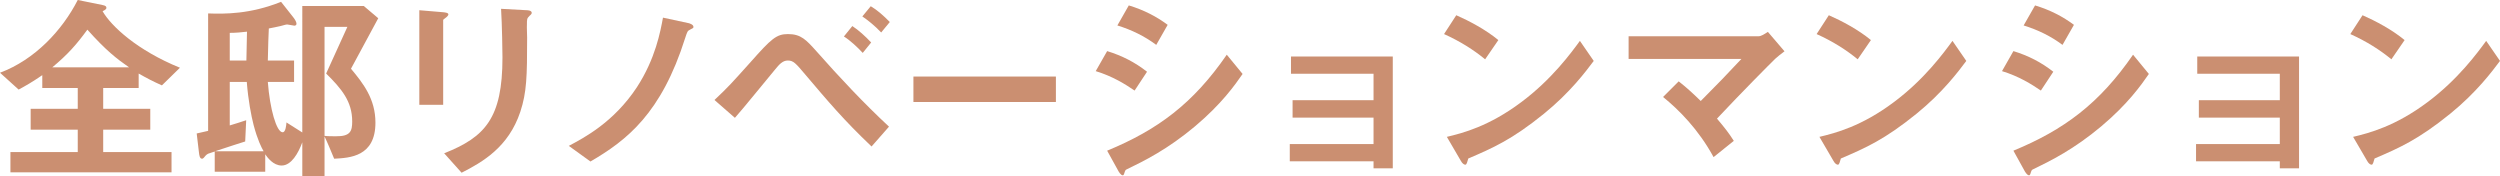 <?xml version="1.0" encoding="UTF-8"?>
<svg id="_レイヤー_2" data-name="レイヤー_2" xmlns="http://www.w3.org/2000/svg" viewBox="0 0 849.159 59.894">
  <defs>
    <style>
      .cls-1 {
        fill: #cb8f71;
      }
    </style>
  </defs>
  <g id="_レイヤー_1-2" data-name="レイヤー_1">
    <g>
      <path class="cls-1" d="M54.993,28.996c-3.062-1.363-4.901-2.316-7.894-4.017v4.901h-12.046v7.079h15.991v7.076h-15.991v7.624h23.208v6.872H3.541v-6.872h22.867v-7.624h-15.994v-7.076h15.994v-7.079h-12.046v-4.356c-3.472,2.382-5.512,3.538-8.032,4.901L0,24.706C11.842,20.284,21.168,10.278,26.408,0l8.373,1.702c1.156.204,1.36.545,1.36.953,0,.207,0,.545-1.294,1.159,2.927,5.102,11.842,13.337,26.273,19.191l-6.126,5.992ZM29.676,10.075c-3.676,5.036-6.603,8.37-11.911,12.795h26.066c-4.218-2.927-7.894-5.785-14.155-12.795Z"/>
      <path class="cls-1" d="M119.218,23.346c4.152,4.967,8.304,10.275,8.304,18.307,0,11.569-8.712,11.98-14.02,12.253-.953-2.316-2.52-6.057-3.269-7.555v13.544h-7.552v-11.569c-1.363,3.742-3.745,7.894-7.013,7.894-2.858,0-4.832-2.723-5.578-3.811v5.92h-17.154v-6.872c-.408.135-2.04.68-2.244.749-.41.203-.614.407-.818.611-.545.68-.884,1.09-1.225,1.09-.815,0-.953-1.09-1.087-2.247l-.749-6.33c2.109-.477,2.654-.611,3.88-.884V4.56c5.647.207,14.293.273,24.772-3.945l4.083,5.171c.614.749,1.159,1.702,1.159,2.247,0,.68-.614.68-.749.68-.341,0-2.043-.407-2.451-.407-.272,0-.476.069-2.247.545-.749.204-3.265.68-3.948.815-.135,3.065-.204,4.629-.339,10.89h8.915v7.283h-8.915c.68,9.053,2.927,17.085,5.036,17.085,1.022,0,1.225-2.382,1.294-3.337l5.377,3.403V2.043h20.893l4.901,4.152-9.257,17.151ZM86.142,42.471c-.818-3.2-1.839-8.439-2.316-14.635h-5.785v14.769c1.84-.542,3.949-1.225,5.581-1.767l-.339,7.214c-3.065.953-3.814,1.225-10.278,3.334h16.54c-.749-1.294-2.043-3.811-3.403-8.915ZM78.041,11.162v9.392h5.65c.069-2.993.069-4.218.203-9.799-1.701.203-3.742.407-5.854.407ZM110.779,24.979l7.214-15.856h-7.759v37.025c.953.135,2.858.135,3.88.135,4.97.069,5.515-1.836,5.515-5.036,0-6.806-3.61-11.093-8.85-16.267Z"/>
      <path class="cls-1" d="M151.617,5.854c-1.021.749-1.087.818-1.087,1.022v28.72h-8.101V3.472l8.101.68c.542.069,1.767.138,1.767.749,0,.342-.407.68-.68.953ZM179.861,5.377c-.884.884-.884,1.09-.884,2.996-.069.611.069,3.676.069,4.356,0,13.271-.138,18.649-2.316,25.248-4.014,12.049-12.864,17.085-19.94,20.692l-5.923-6.603c13.955-5.512,19.805-11.977,19.805-32.531,0-1.636-.135-11.096-.476-16.54l8.712.476c.342,0,1.702.069,1.702.884,0,.204-.066.477-.749,1.022Z"/>
      <path class="cls-1" d="M234.378,10.075c-.883.407-.952.749-1.632,2.789-8.101,25.659-19.805,34.778-32.193,41.995l-7.352-5.308c5.105-2.723,15.245-7.966,23.142-19.943,6.327-9.733,7.963-18.921,8.847-23.616l8.85,1.905c.135.066,1.495.408,1.495,1.225,0,.407-.066.407-1.156.953Z"/>
      <path class="cls-1" d="M296.037,49.754c-9.529-9.053-14.769-15.314-22.459-24.368-3.269-3.879-4.083-4.832-5.988-4.832-1.771,0-2.927,1.363-4.221,2.927-1.974,2.316-11.435,14.02-13.748,16.54l-6.941-6.057c4.898-4.629,5.647-5.512,12.318-12.933,7.01-7.894,8.712-9.458,12.657-9.458,4.425,0,6.195,1.971,9.733,5.92,7.828,8.846,15.925,17.492,24.571,25.524l-5.923,6.737ZM293.041,17.969c-1.767-1.905-4.218-4.221-6.396-5.581l2.858-3.538c2.109,1.36,4.491,3.538,6.399,5.581l-2.861,3.538ZM299.305,11.027c-2.247-2.382-4.697-4.29-6.399-5.446l2.858-3.469c2.178,1.291,4.356,3.196,6.465,5.374l-2.924,3.541Z"/>
      <path class="cls-1" d="M310.257,34.643v-8.643h48.391v8.643h-48.391Z"/>
      <path class="cls-1" d="M385.384,30.763c-3.199-2.178-7.417-4.832-13.205-6.603l3.88-6.803c5.105,1.564,9.46,3.811,13.544,7.01l-4.218,6.396ZM405.938,42.878c-9.323,7.828-17.151,11.707-23.346,14.7-.27.138-.407.341-.542.749-.273.952-.411,1.225-.68,1.225-.683,0-1.432-1.291-1.702-1.836l-3.61-6.534c17.154-7.079,29.2-15.994,40.635-32.6l5.374,6.534c-2.585,3.742-7.145,10.206-16.129,17.762ZM392.736,15.245c-4.018-2.993-8.373-5.105-13.206-6.6l3.88-6.806c5.174,1.564,9.46,3.811,13.205,6.6l-3.879,6.806Z"/>
      <path class="cls-1" d="M466.541,57.171v-2.382h-28.451v-5.854h28.451v-8.984h-27.498v-5.919h27.498v-8.984h-28.04v-5.854h34.574v37.977h-6.534Z"/>
      <path class="cls-1" d="M504.446,20.146c-3.88-3.199-8.508-6.126-13.955-8.574l4.152-6.399c4.494,1.974,10.006,4.901,14.293,8.439l-4.491,6.534ZM524.386,38.661c-10.752,8.712-17.22,11.569-25.659,15.176-.338.953-.476,2.109-1.019,2.109-.41,0-1.021-.408-1.498-1.294l-4.767-8.167c5.446-1.291,14.362-3.607,25.251-11.773,10.414-7.759,16.947-16.743,19.943-20.826l4.694,6.806c-2.654,3.538-7.963,10.686-16.947,17.969Z"/>
      <path class="cls-1" d="M603.001,19.943c-1.701,1.633-11.369,11.366-19.808,20.35,2.588,3.062,3.949,4.763,5.719,7.555l-6.875,5.512c-5.105-9.391-11.773-16.063-17.151-20.419l5.308-5.308c2.585,2.043,4.56,3.811,7.486,6.672,5.308-5.308,9.188-9.326,13.817-14.293h-38.319v-7.693h44.103c.953,0,2.043-.746,3.2-1.495l5.65,6.599c-1.363,1.022-2.385,1.839-3.131,2.519Z"/>
      <path class="cls-1" d="M630.994,20.146c-3.88-3.199-8.508-6.126-13.955-8.574l4.152-6.399c4.494,1.974,10.006,4.901,14.293,8.439l-4.491,6.534ZM650.934,38.661c-10.751,8.712-17.22,11.569-25.658,15.176-.339.953-.477,2.109-1.019,2.109-.411,0-1.022-.408-1.498-1.294l-4.767-8.167c5.446-1.291,14.362-3.607,25.251-11.773,10.413-7.759,16.947-16.743,19.943-20.826l4.694,6.806c-2.654,3.538-7.963,10.686-16.947,17.969Z"/>
      <path class="cls-1" d="M693.21,30.763c-3.2-2.178-7.418-4.832-13.202-6.603l3.876-6.803c5.105,1.564,9.46,3.811,13.547,7.01l-4.221,6.396ZM713.764,42.878c-9.322,7.828-17.151,11.707-23.346,14.7-.269.138-.407.341-.542.749-.273.952-.41,1.225-.68,1.225-.683,0-1.432-1.291-1.702-1.836l-3.61-6.534c17.154-7.079,29.2-15.994,40.635-32.6l5.374,6.534c-2.585,3.742-7.145,10.206-16.129,17.762ZM700.562,15.245c-4.018-2.993-8.373-5.105-13.206-6.6l3.88-6.806c5.174,1.564,9.461,3.811,13.206,6.6l-3.88,6.806Z"/>
      <path class="cls-1" d="M774.367,57.171v-2.382h-28.451v-5.854h28.451v-8.984h-27.498v-5.919h27.498v-8.984h-28.04v-5.854h34.574v37.977h-6.534Z"/>
      <path class="cls-1" d="M812.272,20.146c-3.88-3.199-8.508-6.126-13.955-8.574l4.152-6.399c4.494,1.974,10.006,4.901,14.293,8.439l-4.491,6.534ZM832.211,38.661c-10.752,8.712-17.22,11.569-25.659,15.176-.338.953-.476,2.109-1.018,2.109-.411,0-1.022-.408-1.498-1.294l-4.767-8.167c5.446-1.291,14.362-3.607,25.251-11.773,10.413-7.759,16.947-16.743,19.943-20.826l4.694,6.806c-2.654,3.538-7.963,10.686-16.947,17.969Z"/>
    </g>
  </g>
</svg>